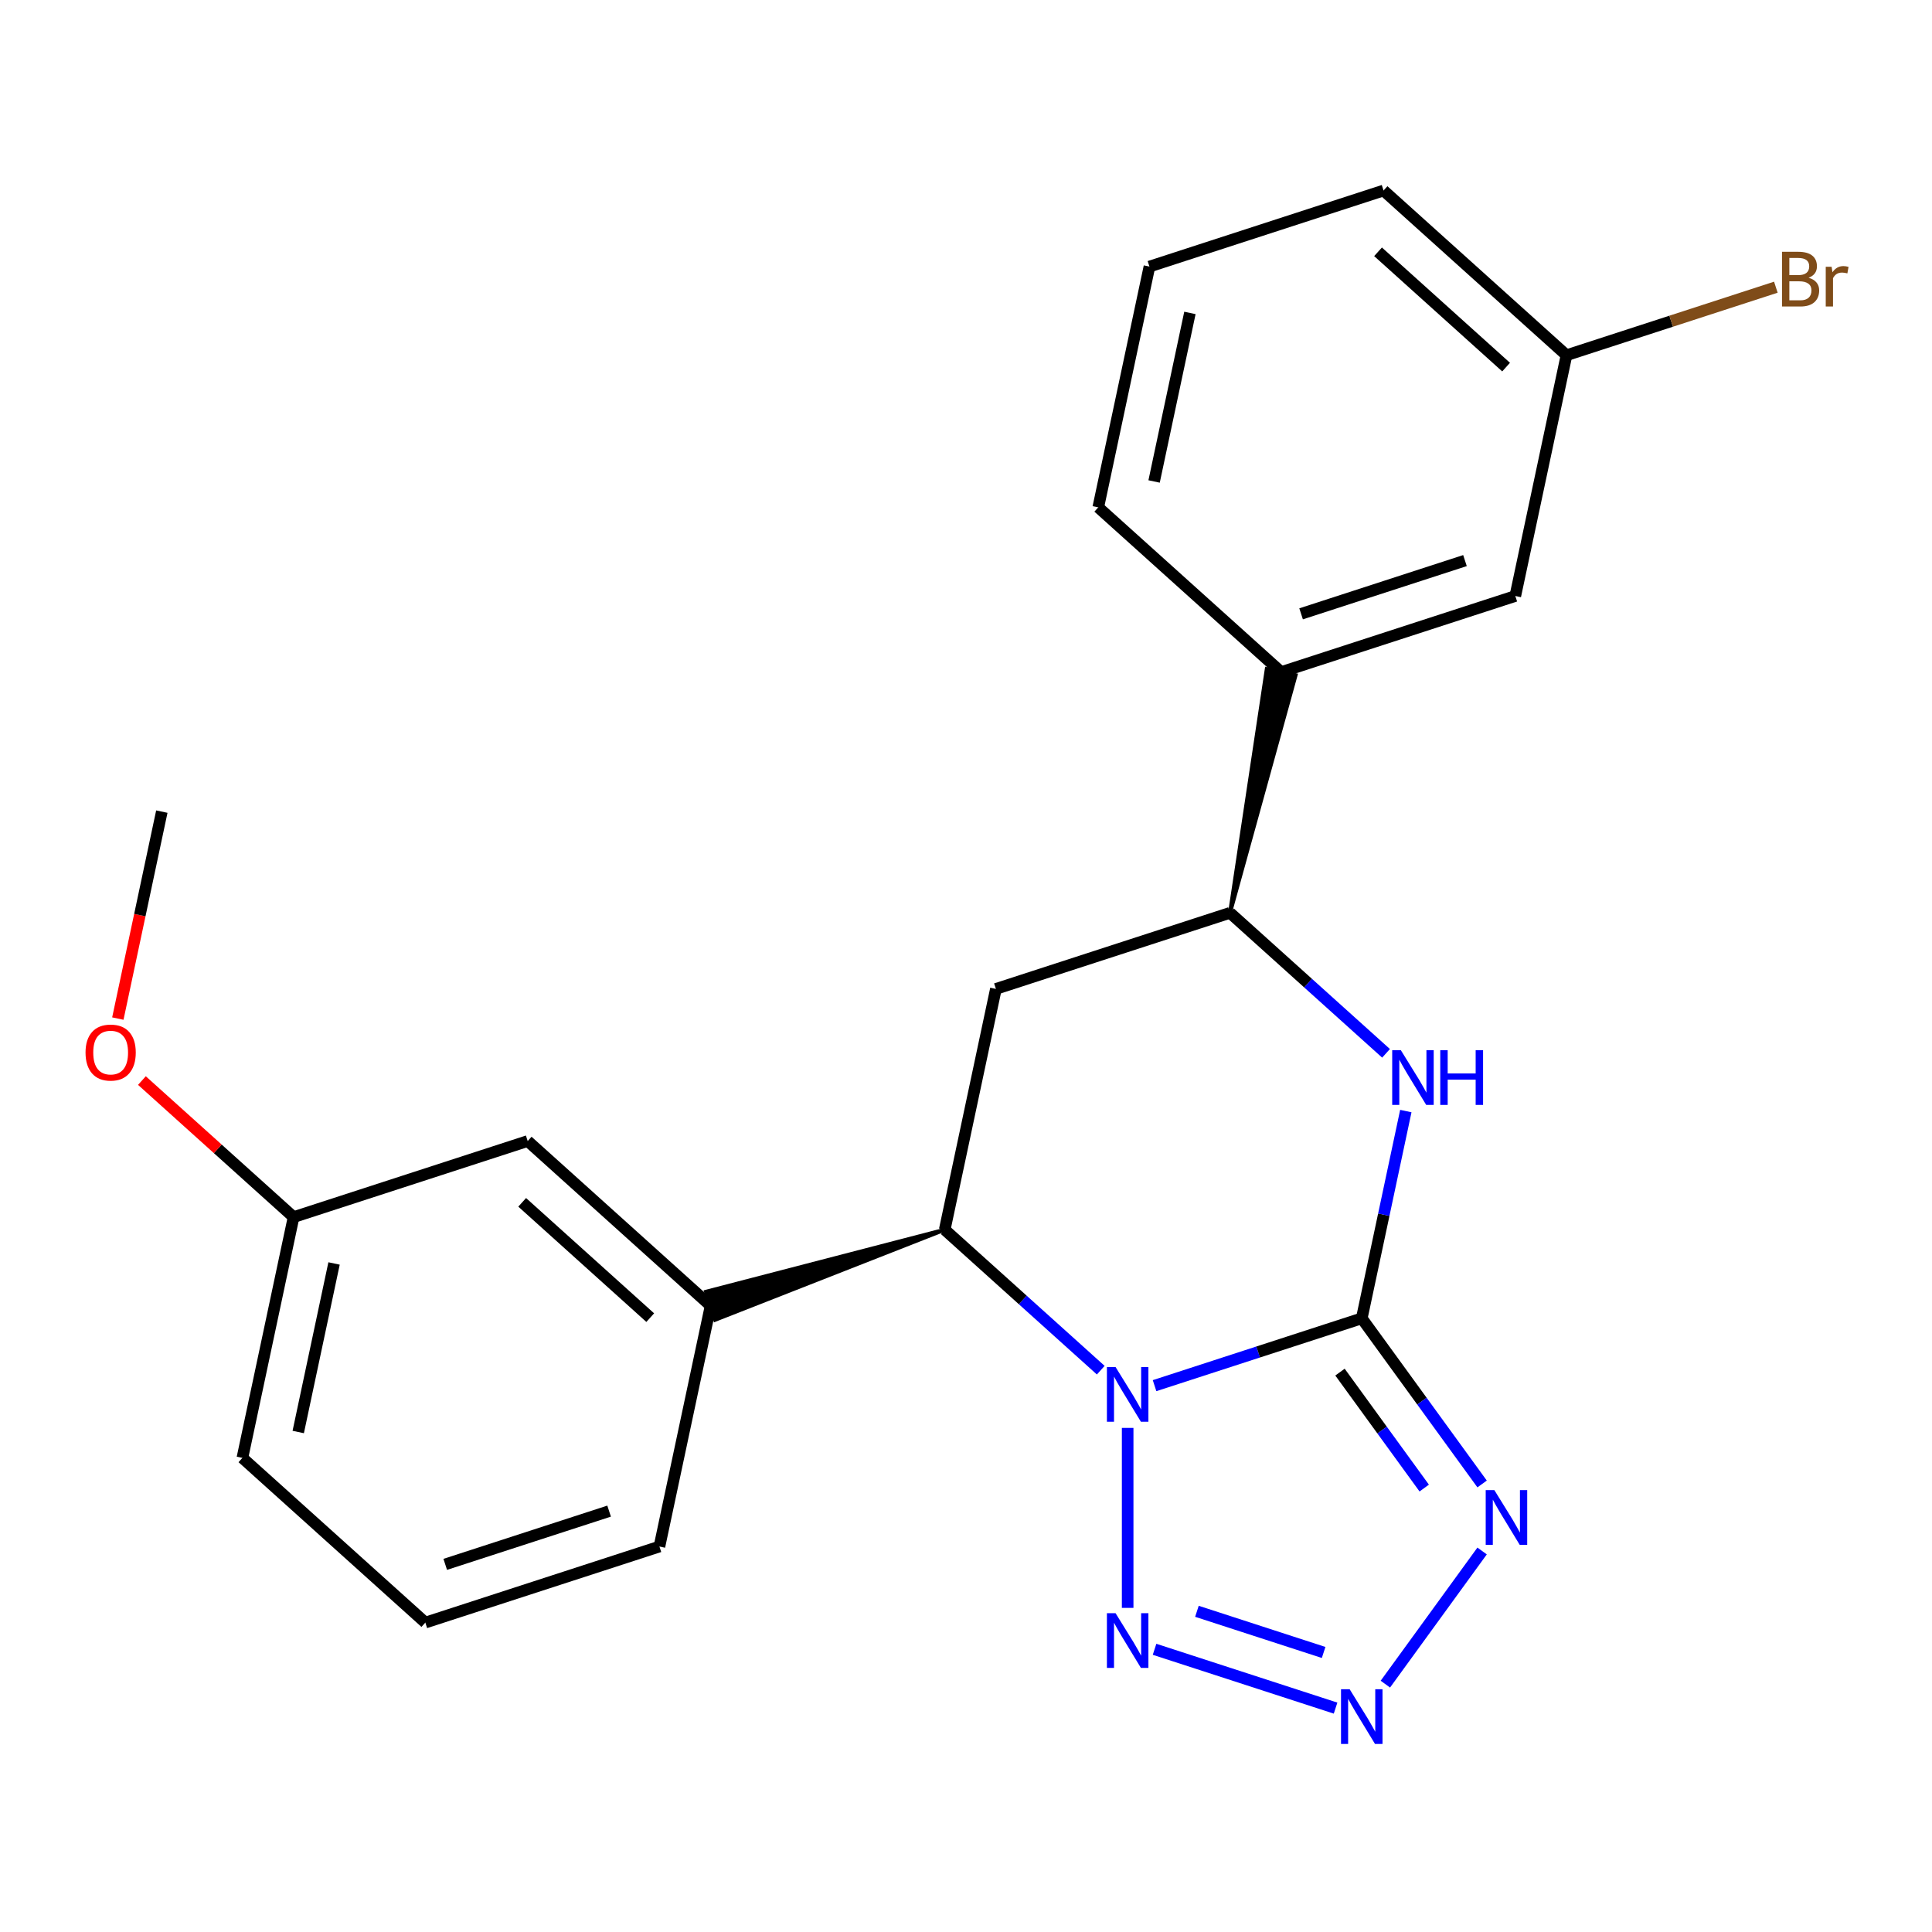 <?xml version='1.0' encoding='iso-8859-1'?>
<svg version='1.1' baseProfile='full'
              xmlns='http://www.w3.org/2000/svg'
                      xmlns:rdkit='http://www.rdkit.org/xml'
                      xmlns:xlink='http://www.w3.org/1999/xlink'
                  xml:space='preserve'
width='1000px' height='1000px' viewBox='0 0 1000 1000'>
<!-- END OF HEADER -->
<rect style='opacity:1.0;fill:#FFFFFF;stroke:none' width='1000' height='1000' x='0' y='0'> </rect>
<path class='bond-21' d='M 597.599,717.213 L 651.224,699.79' style='fill:none;fill-rule:evenodd;stroke:#0000FF;stroke-width:6px;stroke-linecap:butt;stroke-linejoin:miter;stroke-opacity:1' />
<path class='bond-21' d='M 651.224,699.79 L 704.848,682.366' style='fill:none;fill-rule:evenodd;stroke:#000000;stroke-width:6px;stroke-linecap:butt;stroke-linejoin:miter;stroke-opacity:1' />
<path class='bond-24' d='M 583.674,739.083 L 583.674,832.237' style='fill:none;fill-rule:evenodd;stroke:#0000FF;stroke-width:6px;stroke-linecap:butt;stroke-linejoin:miter;stroke-opacity:1' />
<path class='bond-26' d='M 569.749,709.2 L 529.369,672.842' style='fill:none;fill-rule:evenodd;stroke:#0000FF;stroke-width:6px;stroke-linecap:butt;stroke-linejoin:miter;stroke-opacity:1' />
<path class='bond-26' d='M 529.369,672.842 L 488.99,636.484' style='fill:none;fill-rule:evenodd;stroke:#000000;stroke-width:6px;stroke-linecap:butt;stroke-linejoin:miter;stroke-opacity:1' />
<path class='bond-22' d='M 704.848,682.366 L 735.992,725.232' style='fill:none;fill-rule:evenodd;stroke:#000000;stroke-width:6px;stroke-linecap:butt;stroke-linejoin:miter;stroke-opacity:1' />
<path class='bond-22' d='M 735.992,725.232 L 767.136,768.098' style='fill:none;fill-rule:evenodd;stroke:#0000FF;stroke-width:6px;stroke-linecap:butt;stroke-linejoin:miter;stroke-opacity:1' />
<path class='bond-22' d='M 693.576,710.204 L 715.377,740.21' style='fill:none;fill-rule:evenodd;stroke:#000000;stroke-width:6px;stroke-linecap:butt;stroke-linejoin:miter;stroke-opacity:1' />
<path class='bond-22' d='M 715.377,740.21 L 737.177,770.216' style='fill:none;fill-rule:evenodd;stroke:#0000FF;stroke-width:6px;stroke-linecap:butt;stroke-linejoin:miter;stroke-opacity:1' />
<path class='bond-25' d='M 704.848,682.366 L 716.25,628.726' style='fill:none;fill-rule:evenodd;stroke:#000000;stroke-width:6px;stroke-linecap:butt;stroke-linejoin:miter;stroke-opacity:1' />
<path class='bond-25' d='M 716.25,628.726 L 727.651,575.085' style='fill:none;fill-rule:evenodd;stroke:#0000FF;stroke-width:6px;stroke-linecap:butt;stroke-linejoin:miter;stroke-opacity:1' />
<path class='bond-23' d='M 767.136,802.788 L 717.061,871.711' style='fill:none;fill-rule:evenodd;stroke:#0000FF;stroke-width:6px;stroke-linecap:butt;stroke-linejoin:miter;stroke-opacity:1' />
<path class='bond-19' d='M 597.599,853.673 L 691.289,884.115' style='fill:none;fill-rule:evenodd;stroke:#0000FF;stroke-width:6px;stroke-linecap:butt;stroke-linejoin:miter;stroke-opacity:1' />
<path class='bond-19' d='M 619.527,834.004 L 685.11,855.314' style='fill:none;fill-rule:evenodd;stroke:#0000FF;stroke-width:6px;stroke-linecap:butt;stroke-linejoin:miter;stroke-opacity:1' />
<path class='bond-16' d='M 717.413,545.202 L 677.034,508.844' style='fill:none;fill-rule:evenodd;stroke:#0000FF;stroke-width:6px;stroke-linecap:butt;stroke-linejoin:miter;stroke-opacity:1' />
<path class='bond-16' d='M 677.034,508.844 L 636.654,472.486' style='fill:none;fill-rule:evenodd;stroke:#000000;stroke-width:6px;stroke-linecap:butt;stroke-linejoin:miter;stroke-opacity:1' />
<path class='bond-17' d='M 488.99,636.484 L 365.453,668.585 L 370.177,683.126 Z' style='fill:#000000;fill-rule:evenodd;fill-opacity:1;stroke:#000000;stroke-width:2px;stroke-linecap:butt;stroke-linejoin:miter;stroke-opacity:1;' />
<path class='bond-20' d='M 488.99,636.484 L 515.48,511.858' style='fill:none;fill-rule:evenodd;stroke:#000000;stroke-width:6px;stroke-linecap:butt;stroke-linejoin:miter;stroke-opacity:1' />
<path class='bond-15' d='M 515.48,511.858 L 636.654,472.486' style='fill:none;fill-rule:evenodd;stroke:#000000;stroke-width:6px;stroke-linecap:butt;stroke-linejoin:miter;stroke-opacity:1' />
<path class='bond-18' d='M 636.654,472.486 L 670.622,349.449 L 655.667,346.27 Z' style='fill:#000000;fill-rule:evenodd;fill-opacity:1;stroke:#000000;stroke-width:2px;stroke-linecap:butt;stroke-linejoin:miter;stroke-opacity:1;' />
<path class='bond-0' d='M 367.815,675.856 L 273.131,590.602' style='fill:none;fill-rule:evenodd;stroke:#000000;stroke-width:6px;stroke-linecap:butt;stroke-linejoin:miter;stroke-opacity:1' />
<path class='bond-0' d='M 336.562,682.005 L 270.283,622.327' style='fill:none;fill-rule:evenodd;stroke:#000000;stroke-width:6px;stroke-linecap:butt;stroke-linejoin:miter;stroke-opacity:1' />
<path class='bond-5' d='M 367.815,675.856 L 341.325,800.482' style='fill:none;fill-rule:evenodd;stroke:#000000;stroke-width:6px;stroke-linecap:butt;stroke-linejoin:miter;stroke-opacity:1' />
<path class='bond-1' d='M 663.144,347.86 L 784.319,308.488' style='fill:none;fill-rule:evenodd;stroke:#000000;stroke-width:6px;stroke-linecap:butt;stroke-linejoin:miter;stroke-opacity:1' />
<path class='bond-1' d='M 673.446,317.719 L 758.268,290.159' style='fill:none;fill-rule:evenodd;stroke:#000000;stroke-width:6px;stroke-linecap:butt;stroke-linejoin:miter;stroke-opacity:1' />
<path class='bond-7' d='M 663.144,347.86 L 568.46,262.606' style='fill:none;fill-rule:evenodd;stroke:#000000;stroke-width:6px;stroke-linecap:butt;stroke-linejoin:miter;stroke-opacity:1' />
<path class='bond-3' d='M 273.131,590.602 L 151.956,629.974' style='fill:none;fill-rule:evenodd;stroke:#000000;stroke-width:6px;stroke-linecap:butt;stroke-linejoin:miter;stroke-opacity:1' />
<path class='bond-2' d='M 784.319,308.488 L 810.809,183.862' style='fill:none;fill-rule:evenodd;stroke:#000000;stroke-width:6px;stroke-linecap:butt;stroke-linejoin:miter;stroke-opacity:1' />
<path class='bond-4' d='M 810.809,183.862 L 864.993,166.256' style='fill:none;fill-rule:evenodd;stroke:#000000;stroke-width:6px;stroke-linecap:butt;stroke-linejoin:miter;stroke-opacity:1' />
<path class='bond-4' d='M 864.993,166.256 L 919.178,148.651' style='fill:none;fill-rule:evenodd;stroke:#7F4C19;stroke-width:6px;stroke-linecap:butt;stroke-linejoin:miter;stroke-opacity:1' />
<path class='bond-14' d='M 810.809,183.862 L 716.124,98.608' style='fill:none;fill-rule:evenodd;stroke:#000000;stroke-width:6px;stroke-linecap:butt;stroke-linejoin:miter;stroke-opacity:1' />
<path class='bond-14' d='M 779.555,190.011 L 713.276,130.333' style='fill:none;fill-rule:evenodd;stroke:#000000;stroke-width:6px;stroke-linecap:butt;stroke-linejoin:miter;stroke-opacity:1' />
<path class='bond-6' d='M 151.956,629.974 L 112.707,594.633' style='fill:none;fill-rule:evenodd;stroke:#000000;stroke-width:6px;stroke-linecap:butt;stroke-linejoin:miter;stroke-opacity:1' />
<path class='bond-6' d='M 112.707,594.633 L 73.457,559.293' style='fill:none;fill-rule:evenodd;stroke:#FF0000;stroke-width:6px;stroke-linecap:butt;stroke-linejoin:miter;stroke-opacity:1' />
<path class='bond-13' d='M 151.956,629.974 L 125.466,754.6' style='fill:none;fill-rule:evenodd;stroke:#000000;stroke-width:6px;stroke-linecap:butt;stroke-linejoin:miter;stroke-opacity:1' />
<path class='bond-13' d='M 172.908,653.966 L 154.365,741.204' style='fill:none;fill-rule:evenodd;stroke:#000000;stroke-width:6px;stroke-linecap:butt;stroke-linejoin:miter;stroke-opacity:1' />
<path class='bond-8' d='M 341.325,800.482 L 220.151,839.854' style='fill:none;fill-rule:evenodd;stroke:#000000;stroke-width:6px;stroke-linecap:butt;stroke-linejoin:miter;stroke-opacity:1' />
<path class='bond-8' d='M 315.274,782.153 L 230.452,809.713' style='fill:none;fill-rule:evenodd;stroke:#000000;stroke-width:6px;stroke-linecap:butt;stroke-linejoin:miter;stroke-opacity:1' />
<path class='bond-12' d='M 60.993,527.214 L 72.378,473.654' style='fill:none;fill-rule:evenodd;stroke:#FF0000;stroke-width:6px;stroke-linecap:butt;stroke-linejoin:miter;stroke-opacity:1' />
<path class='bond-12' d='M 72.378,473.654 L 83.762,420.093' style='fill:none;fill-rule:evenodd;stroke:#000000;stroke-width:6px;stroke-linecap:butt;stroke-linejoin:miter;stroke-opacity:1' />
<path class='bond-9' d='M 568.46,262.606 L 594.95,137.98' style='fill:none;fill-rule:evenodd;stroke:#000000;stroke-width:6px;stroke-linecap:butt;stroke-linejoin:miter;stroke-opacity:1' />
<path class='bond-9' d='M 597.359,249.21 L 615.902,161.972' style='fill:none;fill-rule:evenodd;stroke:#000000;stroke-width:6px;stroke-linecap:butt;stroke-linejoin:miter;stroke-opacity:1' />
<path class='bond-11' d='M 220.151,839.854 L 125.466,754.6' style='fill:none;fill-rule:evenodd;stroke:#000000;stroke-width:6px;stroke-linecap:butt;stroke-linejoin:miter;stroke-opacity:1' />
<path class='bond-10' d='M 594.95,137.98 L 716.124,98.608' style='fill:none;fill-rule:evenodd;stroke:#000000;stroke-width:6px;stroke-linecap:butt;stroke-linejoin:miter;stroke-opacity:1' />
<path  class='atom-0' d='M 577.414 707.578
L 586.694 722.578
Q 587.614 724.058, 589.094 726.738
Q 590.574 729.418, 590.654 729.578
L 590.654 707.578
L 594.414 707.578
L 594.414 735.898
L 590.534 735.898
L 580.574 719.498
Q 579.414 717.578, 578.174 715.378
Q 576.974 713.178, 576.614 712.498
L 576.614 735.898
L 572.934 735.898
L 572.934 707.578
L 577.414 707.578
' fill='#0000FF'/>
<path  class='atom-2' d='M 773.478 771.283
L 782.758 786.283
Q 783.678 787.763, 785.158 790.443
Q 786.638 793.123, 786.718 793.283
L 786.718 771.283
L 790.478 771.283
L 790.478 799.603
L 786.598 799.603
L 776.638 783.203
Q 775.478 781.283, 774.238 779.083
Q 773.038 776.883, 772.678 776.203
L 772.678 799.603
L 768.998 799.603
L 768.998 771.283
L 773.478 771.283
' fill='#0000FF'/>
<path  class='atom-3' d='M 577.414 834.988
L 586.694 849.988
Q 587.614 851.468, 589.094 854.148
Q 590.574 856.828, 590.654 856.988
L 590.654 834.988
L 594.414 834.988
L 594.414 863.308
L 590.534 863.308
L 580.574 846.908
Q 579.414 844.988, 578.174 842.788
Q 576.974 840.588, 576.614 839.908
L 576.614 863.308
L 572.934 863.308
L 572.934 834.988
L 577.414 834.988
' fill='#0000FF'/>
<path  class='atom-4' d='M 698.588 874.36
L 707.868 889.36
Q 708.788 890.84, 710.268 893.52
Q 711.748 896.2, 711.828 896.36
L 711.828 874.36
L 715.588 874.36
L 715.588 902.68
L 711.708 902.68
L 701.748 886.28
Q 700.588 884.36, 699.348 882.16
Q 698.148 879.96, 697.788 879.28
L 697.788 902.68
L 694.108 902.68
L 694.108 874.36
L 698.588 874.36
' fill='#0000FF'/>
<path  class='atom-5' d='M 725.078 543.58
L 734.358 558.58
Q 735.278 560.06, 736.758 562.74
Q 738.238 565.42, 738.318 565.58
L 738.318 543.58
L 742.078 543.58
L 742.078 571.9
L 738.198 571.9
L 728.238 555.5
Q 727.078 553.58, 725.838 551.38
Q 724.638 549.18, 724.278 548.5
L 724.278 571.9
L 720.598 571.9
L 720.598 543.58
L 725.078 543.58
' fill='#0000FF'/>
<path  class='atom-5' d='M 745.478 543.58
L 749.318 543.58
L 749.318 555.62
L 763.798 555.62
L 763.798 543.58
L 767.638 543.58
L 767.638 571.9
L 763.798 571.9
L 763.798 558.82
L 749.318 558.82
L 749.318 571.9
L 745.478 571.9
L 745.478 543.58
' fill='#0000FF'/>
<path  class='atom-15' d='M 936.123 143.77
Q 938.843 144.53, 940.203 146.21
Q 941.603 147.85, 941.603 150.29
Q 941.603 154.21, 939.083 156.45
Q 936.603 158.65, 931.883 158.65
L 922.363 158.65
L 922.363 130.33
L 930.723 130.33
Q 935.563 130.33, 938.003 132.29
Q 940.443 134.25, 940.443 137.85
Q 940.443 142.13, 936.123 143.77
M 926.163 133.53
L 926.163 142.41
L 930.723 142.41
Q 933.523 142.41, 934.963 141.29
Q 936.443 140.13, 936.443 137.85
Q 936.443 133.53, 930.723 133.53
L 926.163 133.53
M 931.883 155.45
Q 934.643 155.45, 936.123 154.13
Q 937.603 152.81, 937.603 150.29
Q 937.603 147.97, 935.963 146.81
Q 934.363 145.61, 931.283 145.61
L 926.163 145.61
L 926.163 155.45
L 931.883 155.45
' fill='#7F4C19'/>
<path  class='atom-15' d='M 948.043 138.09
L 948.483 140.93
Q 950.643 137.73, 954.163 137.73
Q 955.283 137.73, 956.803 138.13
L 956.203 141.49
Q 954.483 141.09, 953.523 141.09
Q 951.843 141.09, 950.723 141.77
Q 949.643 142.41, 948.763 143.97
L 948.763 158.65
L 945.003 158.65
L 945.003 138.09
L 948.043 138.09
' fill='#7F4C19'/>
<path  class='atom-17' d='M 44.272 544.8
Q 44.272 538, 47.632 534.2
Q 50.992 530.4, 57.272 530.4
Q 63.552 530.4, 66.912 534.2
Q 70.272 538, 70.272 544.8
Q 70.272 551.68, 66.872 555.6
Q 63.472 559.48, 57.272 559.48
Q 51.032 559.48, 47.632 555.6
Q 44.272 551.72, 44.272 544.8
M 57.272 556.28
Q 61.592 556.28, 63.912 553.4
Q 66.272 550.48, 66.272 544.8
Q 66.272 539.24, 63.912 536.44
Q 61.592 533.6, 57.272 533.6
Q 52.952 533.6, 50.592 536.4
Q 48.272 539.2, 48.272 544.8
Q 48.272 550.52, 50.592 553.4
Q 52.952 556.28, 57.272 556.28
' fill='#FF0000'/>
</svg>
